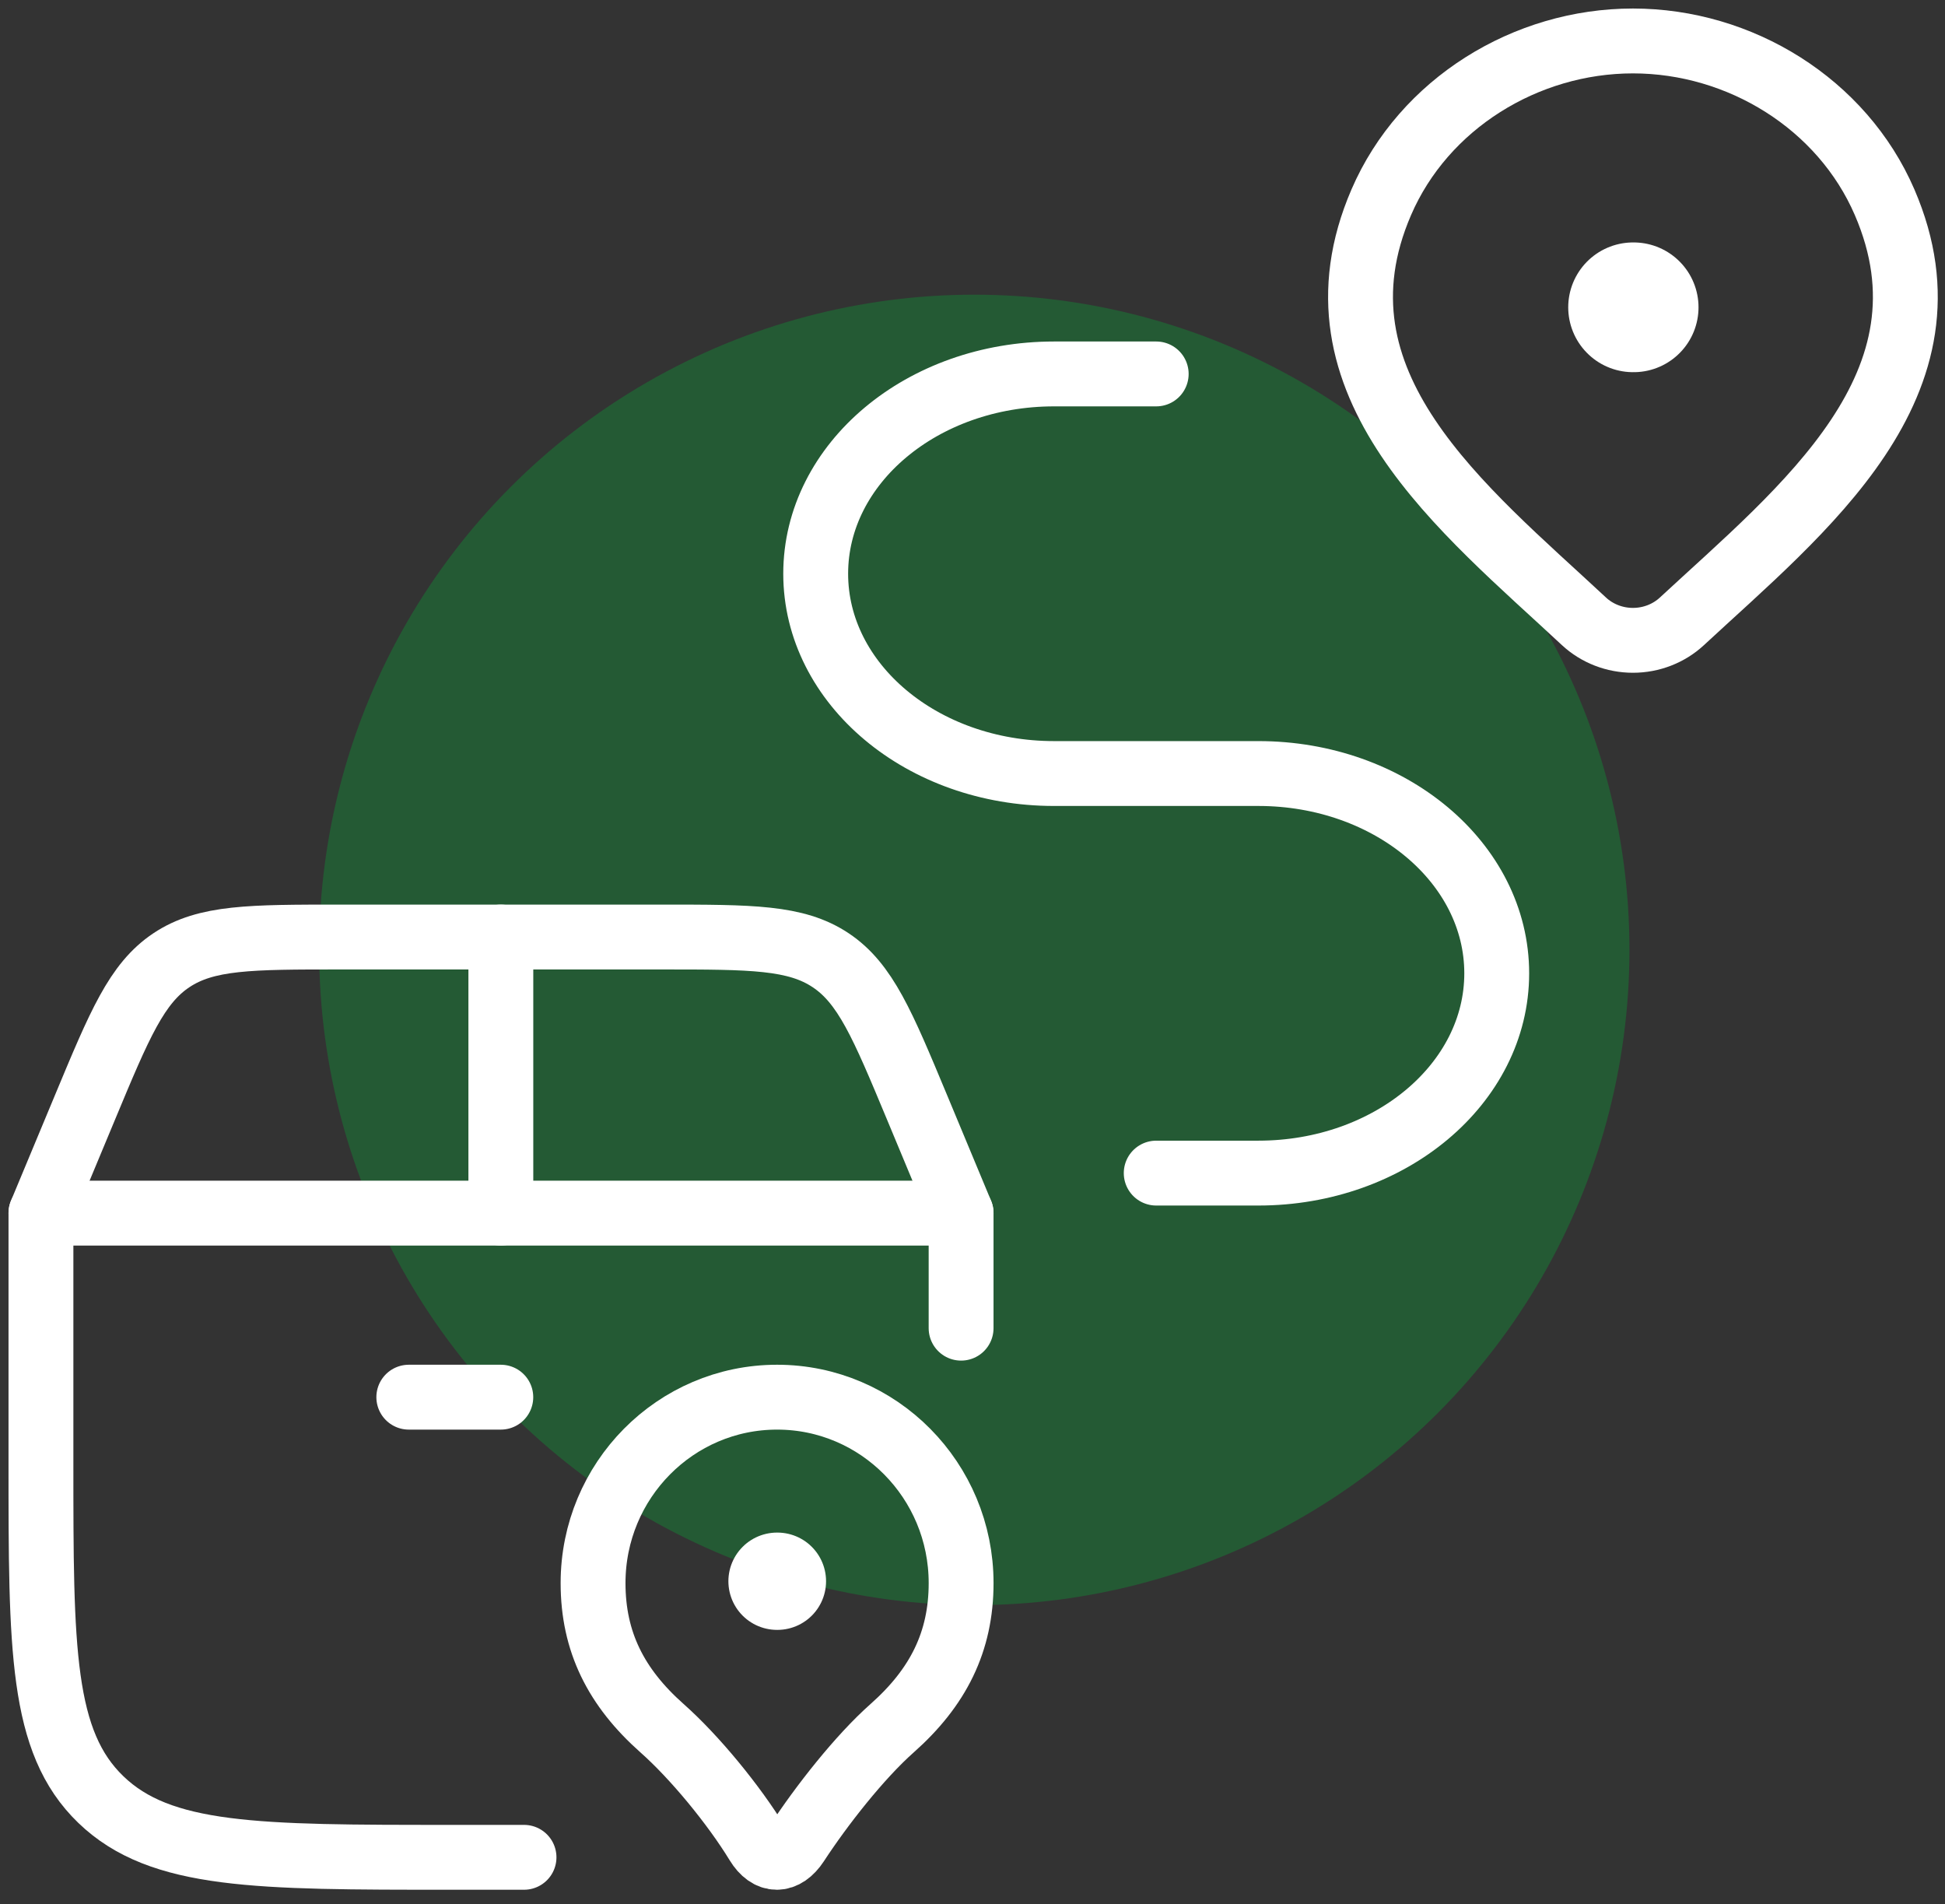 <svg width="95" height="93" viewBox="0 0 95 93" fill="none" xmlns="http://www.w3.org/2000/svg">
<rect x="0" y="0" width="95" height="93" fill="#333333" stroke="none"/>
<circle opacity="0.3" cx="47.588" cy="46.391" r="32" fill="#01B537"/>
<path d="M25.595 90.706H21.975C12.559 90.706 7.85 90.706 4.925 87.885C2 85.065 2 80.525 2 71.445V59.246H46.943V64.864" stroke="white" stroke-width="3.168" stroke-linecap="round" stroke-linejoin="round"/>
<path d="M37.956 68.234C32.991 68.234 28.967 72.299 28.967 77.314C28.967 80.181 30.09 82.41 32.337 84.402C33.922 85.805 35.84 88.137 36.992 90.026C37.545 90.933 38.326 90.933 38.919 90.026C40.129 88.174 41.989 85.805 43.573 84.402C45.821 82.41 46.944 80.181 46.944 77.314C46.944 72.299 42.92 68.234 37.956 68.234Z" stroke="white" stroke-width="3.168" stroke-linejoin="round"/>
<path d="M37.953 77.223H37.971" stroke="white" stroke-width="4.752" stroke-linecap="round" stroke-linejoin="round"/>
<path d="M2 59.245L4.161 54.059C5.836 50.037 6.674 48.026 8.373 46.894C10.071 45.762 12.25 45.762 16.607 45.762H32.337C36.694 45.762 38.872 45.762 40.571 46.894C42.269 48.026 43.107 50.037 44.783 54.059L46.943 59.245" stroke="white" stroke-width="3.168" stroke-linecap="round"/>
<path d="M24.463 59.245V45.762" stroke="white" stroke-width="3.168" stroke-linecap="round"/>
<path d="M19.967 68.234H24.461" stroke="white" stroke-width="3.168" stroke-linecap="round"/>
<path d="M82.148 30.346C81.507 30.94 80.65 31.272 79.758 31.272C78.866 31.272 78.009 30.94 77.368 30.346C71.497 24.87 63.63 18.754 67.467 9.874C69.541 5.072 74.521 2 79.758 2C84.995 2 89.975 5.072 92.049 9.874C95.881 18.743 88.033 24.889 82.148 30.346Z" stroke="white" stroke-width="3.168"/>
<path d="M79.765 15.008H79.793" stroke="white" stroke-width="6.336" stroke-linecap="round" stroke-linejoin="round"/>
<path d="M56.473 18.262H51.483C45.053 18.262 39.841 22.63 39.841 28.019C39.841 33.408 45.053 37.777 51.483 37.777H61.462C67.892 37.777 73.105 42.145 73.105 47.534C73.105 52.923 67.892 57.291 61.462 57.291H56.473" stroke="white" stroke-width="3.168" stroke-linecap="round" stroke-linejoin="round"/>
</svg>
